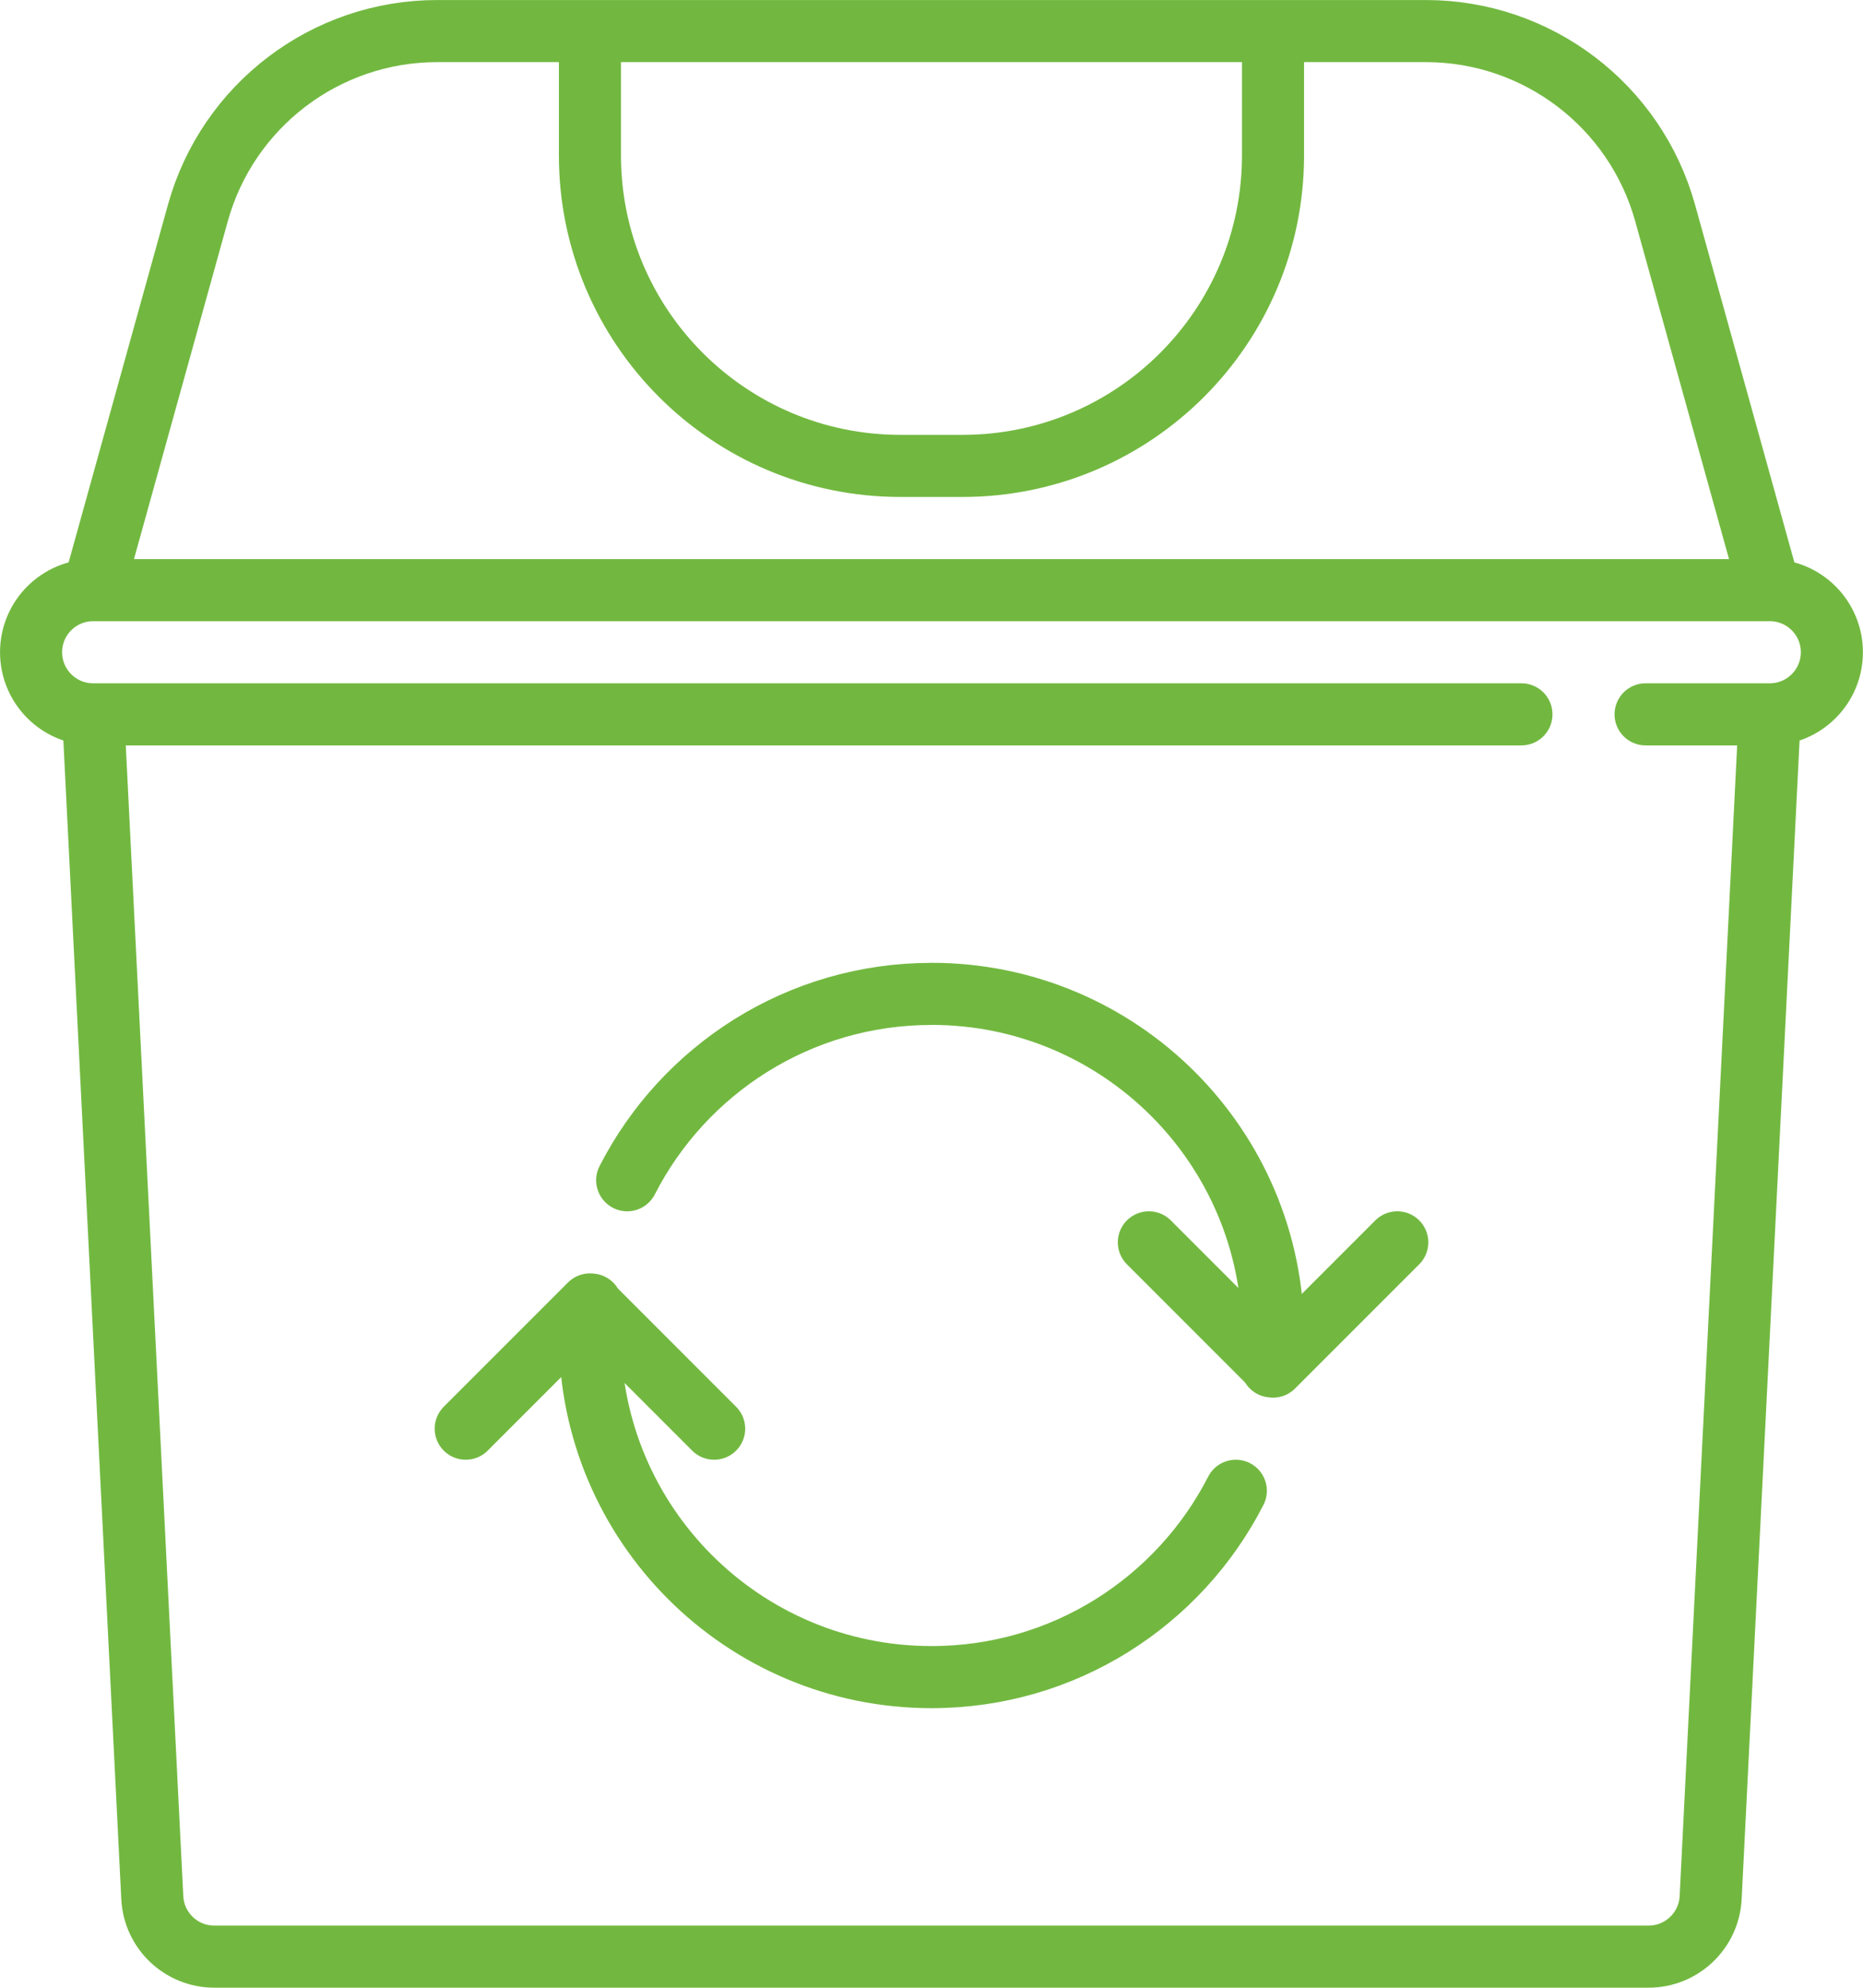 <?xml version="1.0" encoding="UTF-8"?>
<svg id="Layer_1" xmlns="http://www.w3.org/2000/svg" xmlns:xlink="http://www.w3.org/1999/xlink" version="1.1" viewBox="0 0 343.02 365.89">
  <!-- Generator: Adobe Illustrator 29.0.0, SVG Export Plug-In . SVG Version: 2.1.0 Build 186)  -->
  <defs>
    <style>
      .st0, .st1 {
        fill: none;
      }

      .st1 {
        stroke: #72b840;
        stroke-linecap: round;
        stroke-linejoin: round;
        stroke-width: 11.43px;
      }

      .st2 {
        clip-path: url(#clippath);
      }
    </style>
    <clipPath id="clippath">
      <rect class="st0" x="0" y="0" width="343.02" height="365.88"/>
    </clipPath>
  </defs>
  <g class="st2">
    <path class="st1" d="M227.54,274.41c-10.41,20.36-31.59,34.3-56.03,34.3-34.73,0-62.89-28.15-62.89-62.89,0-1.92.09-3.82.25-5.69M115.48,217.25c10.41-20.36,31.59-34.3,56.03-34.3M131.49,262.98l-22.87-22.87-22.87,22.87M211.53,228.68l22.87,22.87,22.87-22.87M171.51,182.94c34.73,0,62.89,28.16,62.89,62.89,0,1.92-.09,3.82-.26,5.69M17.15,108.62l19.28-69.41C41.93,19.42,59.95,5.72,80.5,5.72h182.02c20.54,0,38.57,13.7,44.07,33.49l19.28,69.41M108.62,5.72v22.87c0,31.57,25.6,57.17,57.17,57.17h11.43c31.57,0,57.17-25.59,57.17-57.17V5.72M17.15,131.49l10.89,217.81c.3,6.09,5.33,10.86,11.42,10.86h264.09c6.09,0,11.11-4.78,11.42-10.86l10.89-217.81M280.13,131.49H17.15c-6.31,0-11.43-5.12-11.43-11.43s5.12-11.43,11.43-11.43h308.71c6.32,0,11.43,5.12,11.43,11.43s-5.12,11.43-11.43,11.43h-22.87"/>
  </g>
</svg>